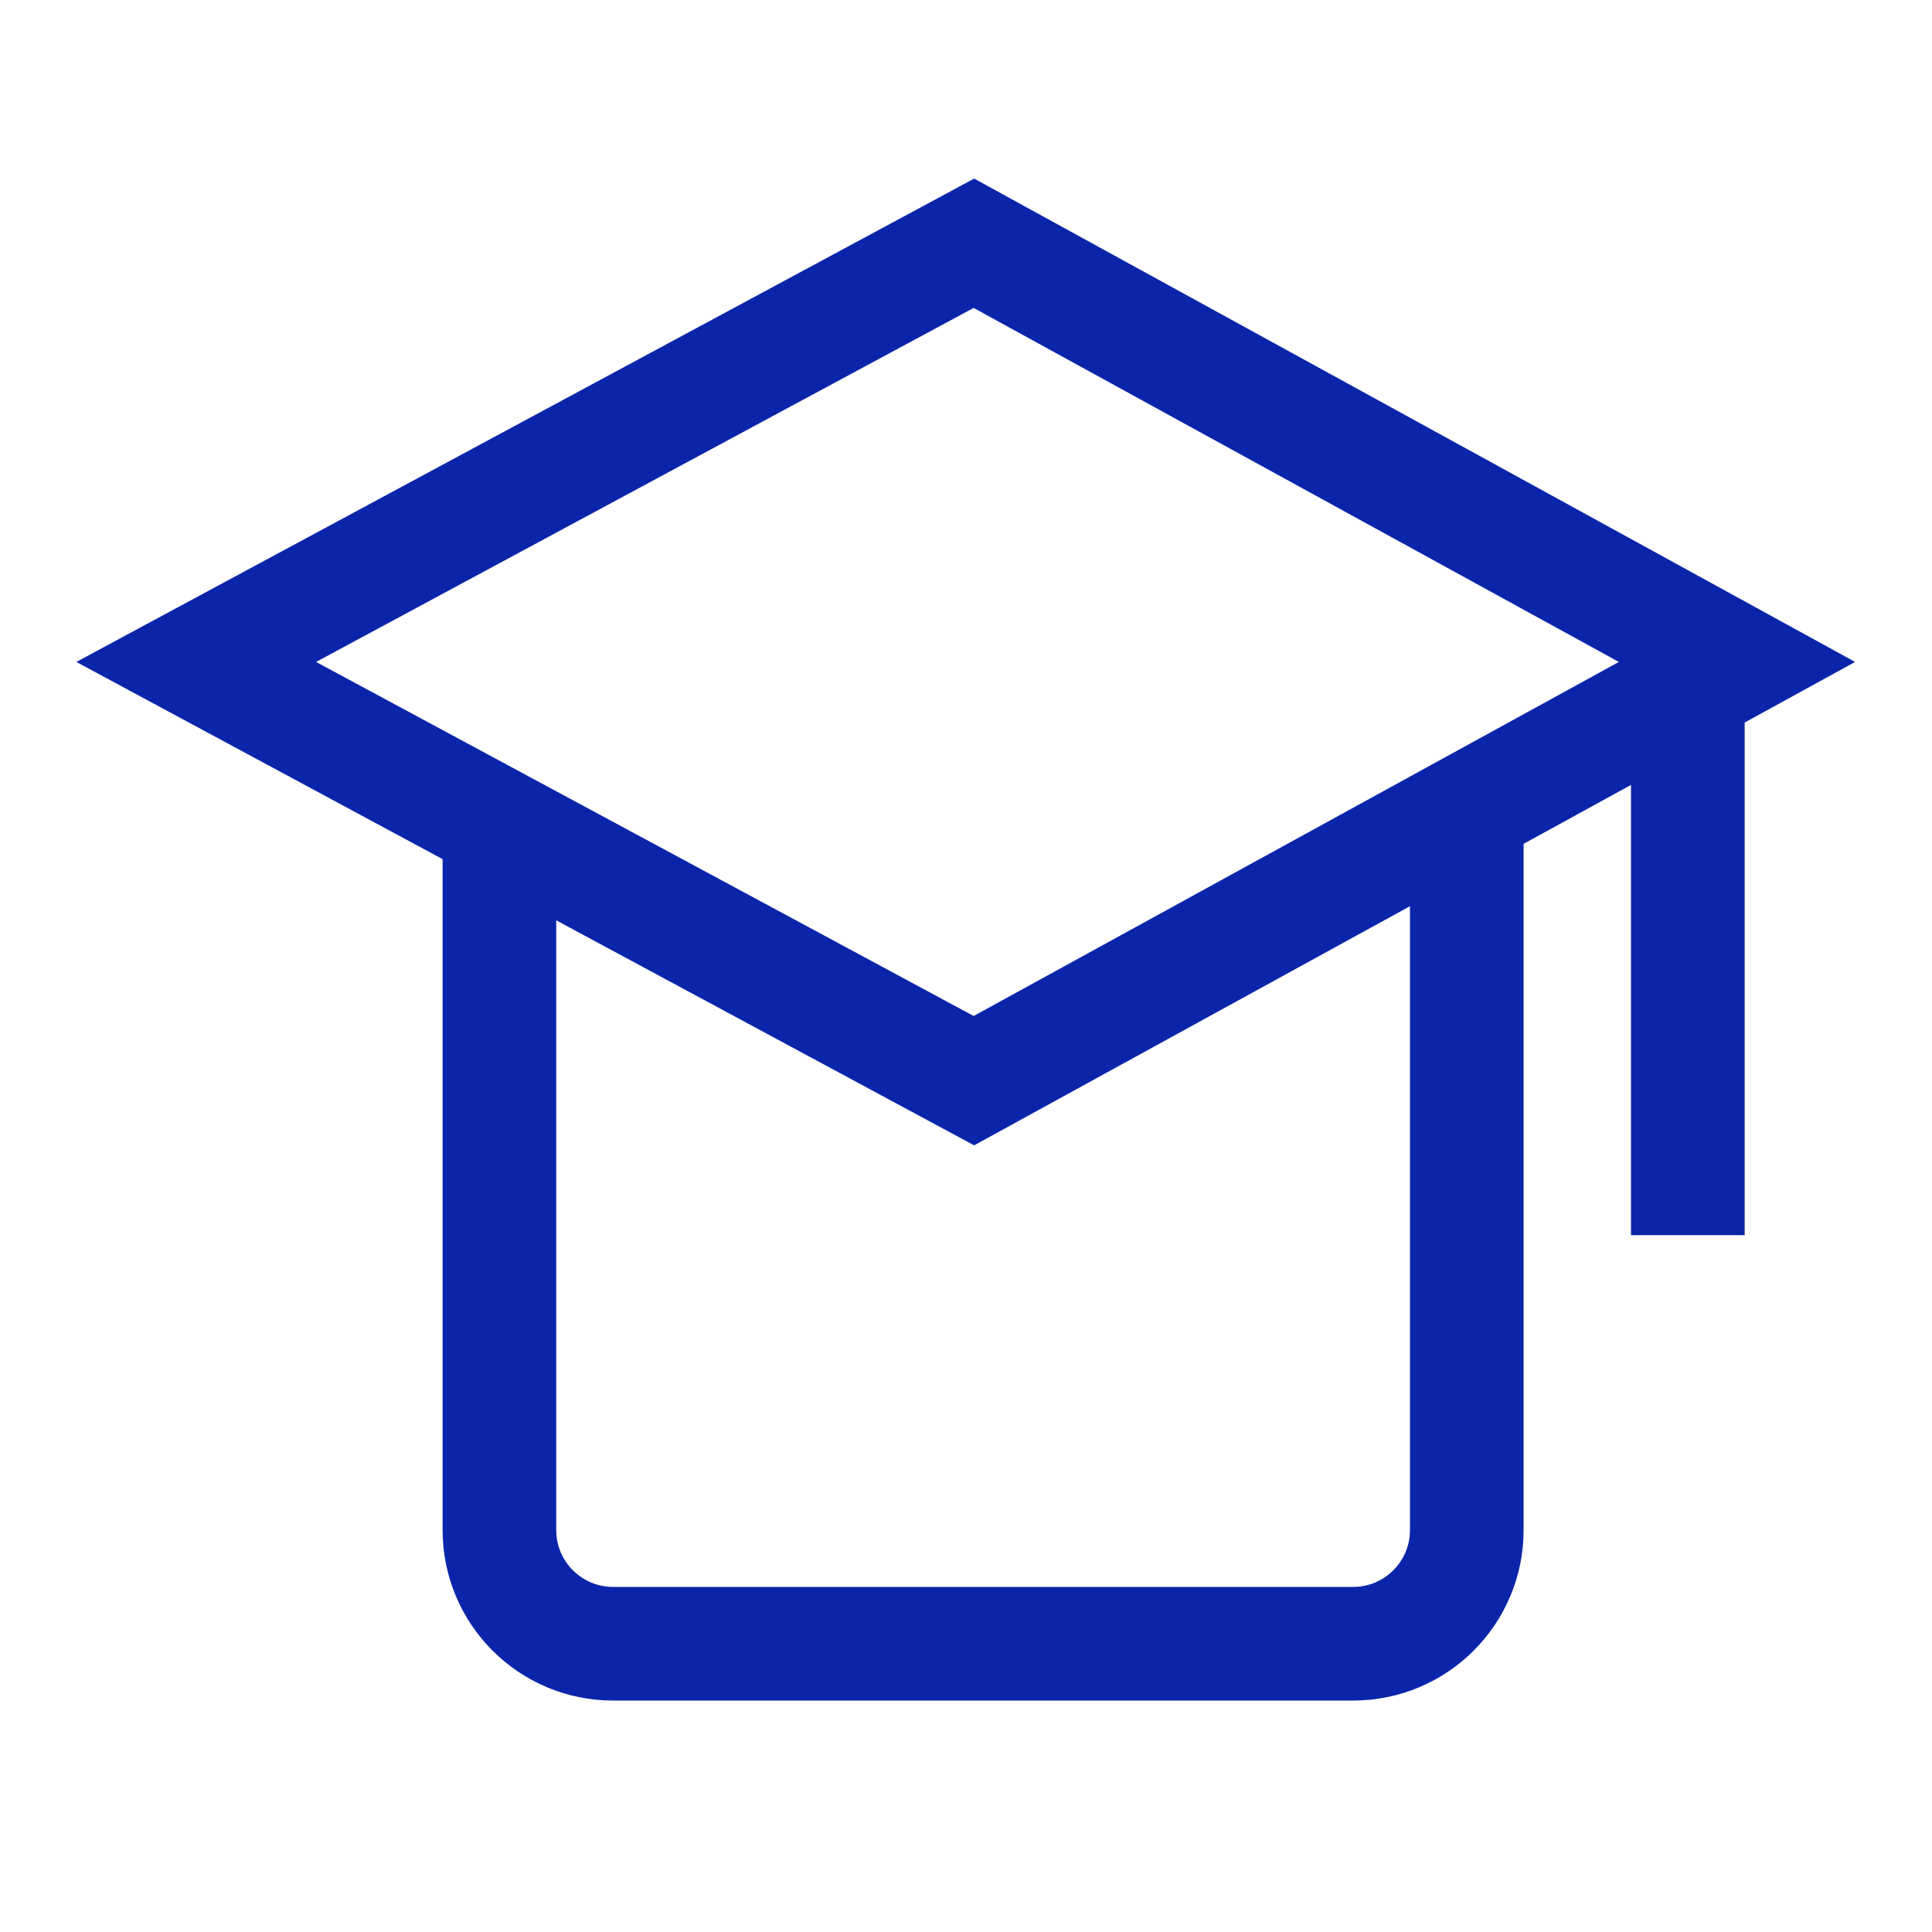 <svg width="34" height="34" viewBox="0 0 34 34" fill="none" xmlns="http://www.w3.org/2000/svg">
<path d="M3.453 11.649L17.139 4.281L30.568 11.649L17.139 19.018L3.453 11.649Z" stroke="#0B25AA" stroke-width="2"/>
<path d="M8.789 14.841V26.927C8.789 28.031 9.684 28.927 10.789 28.927H23.813C24.918 28.927 25.813 28.031 25.813 26.927V14.516" stroke="#0B25AA" stroke-width="2"/>
<path d="M29.703 12.266V21.737" stroke="#0B25AA" stroke-width="2"/>
</svg>
